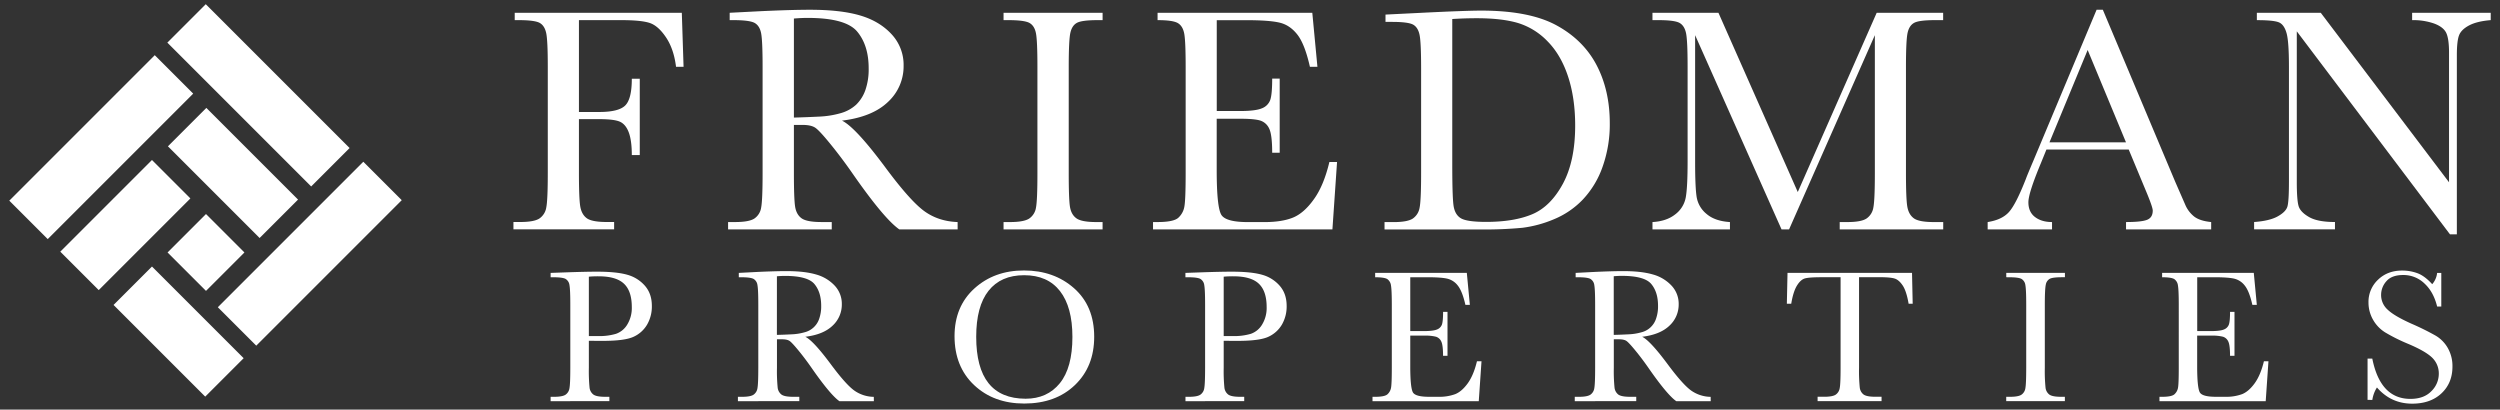 <?xml version="1.0" encoding="UTF-8"?> <svg xmlns="http://www.w3.org/2000/svg" id="Layer_1" data-name="Layer 1" viewBox="0 0 1886 309"><rect x="0" y="0" width="1886" height="309" fill="#333333" stroke="none"/><defs><style>.cls-1{fill:#fff;}</style></defs><title>Friedman_Logo</title><path class="cls-1" d="M514.36,9.64l1.32,40.74H510Q508.33,37,502.49,28.27T490.26,17.36q-6.39-2.17-21.58-2.17H436.75V84.48h15.3q14.82,0,19.71-5t4.88-20.07h6V117h-6q0-10.5-2.11-16.58t-6.27-8.31q-4.15-2.23-16.21-2.23h-15.3v40.61q0,19.28,1,25.25t4.88,8.86q3.92,2.88,15.13,2.88h5.54v5.55H387.34v-5.55h5.06q10.49,0,14.52-2.64a12.32,12.32,0,0,0,5.18-8.26q1.15-5.6,1.15-26.09V50.38q0-19.52-1.15-25.19c-.76-3.77-2.37-6.39-4.82-7.83s-7.81-2.17-16.09-2.17H388.3V9.64Z"></path><path class="cls-1" d="M722.44,173.06h-44q-11.7-8.19-35.79-42.9-7.73-11.09-16-21.27T615.19,96.47c-2.09-1.48-5.35-2.23-9.76-2.23h-6.51v36.28q0,19.28.9,25.25t4.82,8.86q3.92,2.88,15,2.88h7.83v5.55H549.27v-5.55h5.3q10.48,0,14.52-2.64a12.11,12.11,0,0,0,5.12-8.26q1.1-5.6,1.09-26.09V50.38q0-19.52-1.09-25.19c-.72-3.77-2.33-6.39-4.82-7.83s-7.87-2.17-16.14-2.17h-2.78V9.64l23.38-1.2Q597.24,7.36,611,7.36q23.38,0,38,4.34t23.68,14.21a33.8,33.8,0,0,1,9,23.63A36.51,36.51,0,0,1,669.9,76.89Q658.1,88.22,635.19,91q10.24,5,33,35.67,18.57,25,29.17,32.66t25.06,8.19ZM598.92,88.7q9-.24,18.68-.72a69.41,69.41,0,0,0,16.75-2.65A28.6,28.6,0,0,0,645.86,79a28.55,28.55,0,0,0,6.93-10.9,47.64,47.64,0,0,0,2.53-16.64q0-17.22-8.62-27.59T609.16,13.51c-3,0-6.39.15-10.24.47Z"></path><path class="cls-1" d="M757.08,15.19V9.64H831.8v5.55h-3.5q-12,0-15.78,2c-2.5,1.33-4.16,3.79-5,7.41s-1.27,12.21-1.27,25.79v80.14q0,19.28.9,25.25t4.82,8.86q3.91,2.88,15,2.88h4.82v5.55H757.08v-5.55h4.82q10.49,0,14.52-2.64a12.11,12.11,0,0,0,5.12-8.26q1.1-5.6,1.09-26.09V50.38q0-19.52-1.09-25.19c-.72-3.77-2.33-6.39-4.82-7.83s-7.87-2.17-16.15-2.17Z"></path><path class="cls-1" d="M1002.89,122.21h5.78l-3.49,50.85H869.84v-5.55h3.37q12.18,0,15.73-3.25a14.6,14.6,0,0,0,4.52-8.25q1-5,1-25.49V50.38q0-18.68-1-24.59t-4.7-8.25q-3.68-2.35-15.49-2.35V9.64H990l3.86,40.74h-5.67q-3.85-17.12-9.46-24.28t-13.32-9q-7.71-1.86-24.82-1.87H917.92V83.76h17.36q11.93,0,16.69-2.05a10.67,10.67,0,0,0,6.26-6.21q1.51-4.16,1.51-16.2h5.66v55.92h-5.66q0-13.64-2.29-18.26a11.1,11.1,0,0,0-6.69-6q-4.39-1.38-14.88-1.38h-18v38.68q0,29,3.74,34.17t20.12,5.11H954q12.88,0,21.21-3.3T991,150.58Q998.56,140.29,1002.89,122.21Z"></path><path class="cls-1" d="M1045.22,11l26.87-1.33Q1105.72,8,1117.41,8q36.39,0,56.76,11.09t30.31,30.07q9.94,19,9.94,43.8a95.43,95.43,0,0,1-5.42,32.84,69.27,69.27,0,0,1-14.89,24.71,63.91,63.91,0,0,1-21.93,14.94,89.36,89.36,0,0,1-23.68,6.39,301.21,301.21,0,0,1-31.57,1.26h-72.44v-5.55h6.75q10.48,0,14.53-2.64a12.35,12.35,0,0,0,5.18-8.26q1.14-5.6,1.14-26.09V51.71q0-19.53-1.14-25.25t-4.82-7.84q-3.68-2.1-16.09-2.1h-4.82Zm50.37,3.38V123.53q0,24.22.91,31.21t5.42,9.82q4.51,2.83,19.1,2.84,21.33,0,35.07-5.85t23-23q9.23-17.19,9.22-43.81,0-20.73-5.36-37t-15.37-26.45a52.07,52.07,0,0,0-22.17-13.86q-12.18-3.68-31.22-3.68Q1105,13.74,1095.59,14.35Z"></path><path class="cls-1" d="M1356.24,144.86,1415.78,9.64h50.13v5.55h-6q-12,0-15.78,2c-2.49,1.33-4.16,3.79-5,7.41s-1.27,12.21-1.27,25.79v80.14q0,19.28,1,25.25t4.88,8.86q3.91,2.88,15,2.88h7.23v5.55h-78.09v-5.55h5.78q10.37,0,14.4-2.64a12.36,12.36,0,0,0,5.19-8.26q1.14-5.6,1.14-26.09v-104l-64.72,146.54H1344l-65.2-146.54v95.69q0,19.64,1.21,26.75a20.78,20.78,0,0,0,7.47,12.47q6.27,5.37,17.59,6.08v5.55h-58.44v-5.55q10.49-.58,17.05-5.72a20.59,20.59,0,0,0,8-12.59q1.45-7.47,1.45-27.72V50.38q0-19.52-1.15-25.19c-.76-3.77-2.36-6.39-4.81-7.83s-7.82-2.17-16.09-2.17h-4.46V9.64h49.77Z"></path><path class="cls-1" d="M1605.9,112.8h-62.07l-4.21,10.37q-9.4,22.53-9.4,29.4,0,7.35,5,11.15t12.83,3.79v5.55h-48.56v-5.55q10.85-1.68,16.14-7.64t12.78-25.13c.4-1.21,2.33-5.86,5.78-14L1581.67,7.36h4.71L1641,137.15l7.47,17.11a22.69,22.69,0,0,0,6.81,9.1q4.27,3.31,12.83,4.15v5.55h-64.23v-5.55c7.87,0,13.2-.57,16-1.74s4.15-3.48,4.15-6.93q0-2.66-5.54-15.79Zm-2.05-5.42-28.92-69.66-28.81,69.66Z"></path><path class="cls-1" d="M1848.27,176.8,1732.7,23.63V137q0,14.08,1.39,18.55t7.89,8.2q6.51,3.74,19.52,3.73v5.55h-61v-5.55q11.7-.82,17.84-4.27c4.1-2.29,6.52-4.76,7.29-7.41s1.15-8.92,1.15-18.8V50.38q0-18.8-1.75-25.19T1719.5,17q-3.8-1.8-16.93-1.8V9.64h48.21l96.77,127.87V39.78q0-10.86-2.23-15.19c-1.49-2.89-4.52-5.19-9.1-6.87a47.8,47.8,0,0,0-16.51-2.53V9.64H1879v5.55q-10.37.84-16.33,4t-7.59,7.54c-1.09,2.93-1.63,7.9-1.63,14.88V176.8Z"></path><path class="cls-1" d="M444.23,257.11v20.34a129.41,129.41,0,0,0,.53,14.94,7.56,7.56,0,0,0,2.9,5.26q2.34,1.69,8.84,1.7h3.21v3.29H415.39v-3.29H418q6.21,0,8.6-1.56a7.17,7.17,0,0,0,3-4.9q.63-3.3.64-15.44V230q0-11.56-.64-14.91a6.36,6.36,0,0,0-2.86-4.64q-2.21-1.29-9.56-1.29h-1.79v-3.29l12.14-.42q14.55-.5,22.69-.5,15,0,23.09,2.35a27.09,27.09,0,0,1,13.28,8.36q5.18,6,5.17,15.13a27.3,27.3,0,0,1-3.53,14A22.66,22.66,0,0,1,478.1,254q-6.62,3.15-23.24,3.15Zm0-3.58h6.92a44.14,44.14,0,0,0,13.49-1.68,16,16,0,0,0,8.56-7,24,24,0,0,0,3.43-13.21q0-12-5.89-17.59t-19.09-5.6a72.53,72.53,0,0,0-7.42.28Z"></path><path class="cls-1" d="M659.24,302.64h-26q-6.91-4.86-21.19-25.41-4.57-6.57-9.5-12.6t-6.78-7.34c-1.24-.89-3.16-1.33-5.78-1.33h-3.85v21.49a127.05,127.05,0,0,0,.53,14.94,7.64,7.64,0,0,0,2.86,5.26c1.54,1.13,4.51,1.7,8.88,1.7H603v3.29H556.68v-3.29h3.14q6.21,0,8.6-1.56a7.17,7.17,0,0,0,3-4.9q.63-3.3.64-15.44V230q0-11.56-.64-14.91a6.36,6.36,0,0,0-2.86-4.64c-1.47-.86-4.67-1.29-9.56-1.29h-1.65v-3.29l13.85-.71q13.85-.64,22-.64,13.85,0,22.52,2.57a30.21,30.21,0,0,1,14,8.42,20,20,0,0,1,5.35,14,21.6,21.6,0,0,1-7,16.2q-7,6.7-20.55,8.35,6.06,2.92,19.55,21.13,11,14.77,17.28,19.34a26,26,0,0,0,14.84,4.85Zm-73.15-50q5.34-.13,11.06-.42a41.57,41.57,0,0,0,9.92-1.57A15.57,15.57,0,0,0,618,240.47a28.13,28.13,0,0,0,1.5-9.84q0-10.22-5.1-16.35t-22.24-6.14c-1.76,0-3.78.09-6.06.29Z"></path><path class="cls-1" d="M720.1,253.6q0-22.41,15-36t37.4-13.56q22.62,0,37.79,13.42t15.17,36.61q0,22.48-14.53,36.41T772.7,304.43q-23.06,0-37.83-13.92T720.1,253.6Zm16.35.5q0,23.36,9.31,35t27.94,11.7q16.35,0,25.84-11.7t9.49-34.9q0-22.55-9.35-34.58t-27.12-12q-17.49,0-26.8,11.74T736.45,254.1Z"></path><path class="cls-1" d="M923.16,257.11v20.34a127.05,127.05,0,0,0,.53,14.94,7.59,7.59,0,0,0,2.89,5.26q2.35,1.69,8.85,1.7h3.21v3.29H894.32v-3.29h2.57q6.21,0,8.6-1.56a7.17,7.17,0,0,0,3-4.9q.63-3.3.64-15.44V230q0-11.56-.64-14.91a6.36,6.36,0,0,0-2.86-4.64c-1.47-.86-4.67-1.29-9.57-1.29h-1.78v-3.29l12.13-.42q14.56-.5,22.7-.5,15,0,23.09,2.35a27.14,27.14,0,0,1,13.28,8.36q5.18,6,5.17,15.13a27.3,27.3,0,0,1-3.53,14A22.69,22.69,0,0,1,957,254q-6.6,3.15-23.23,3.15Zm0-3.58h6.92a44.18,44.18,0,0,0,13.49-1.68,16,16,0,0,0,8.56-7,24,24,0,0,0,3.43-13.21q0-12-5.89-17.59t-19.09-5.6a72.53,72.53,0,0,0-7.42.28Z"></path><path class="cls-1" d="M1114.22,272.52h3.43l-2.07,30.12h-80.16v-3.29h2q7.2,0,9.31-1.92a8.64,8.64,0,0,0,2.67-4.89q.58-3,.58-15.09V230q0-11.07-.61-14.56a6.89,6.89,0,0,0-2.78-4.89c-1.46-.92-4.51-1.39-9.17-1.39v-3.29h69.15l2.29,24.13h-3.35q-2.3-10.12-5.61-14.38a14.17,14.17,0,0,0-7.88-5.35q-4.58-1.11-14.71-1.11H1063.9v40.61h10.28q7.07,0,9.89-1.21a6.4,6.4,0,0,0,3.71-3.68q.88-2.46.89-9.6H1092v33.12h-3.36q0-8.07-1.36-10.81a6.51,6.51,0,0,0-4-3.57,32.71,32.71,0,0,0-8.81-.82H1063.9v22.91q0,17.21,2.21,20.23c1.48,2,5.45,3,11.93,3h7.21a34.5,34.5,0,0,0,12.56-2c3.28-1.31,6.41-4,9.38-8.07S1112.51,279.65,1114.22,272.52Z"></path><path class="cls-1" d="M1290.57,302.64h-26q-6.93-4.86-21.19-25.41-4.57-6.57-9.5-12.6t-6.78-7.34c-1.24-.89-3.16-1.33-5.78-1.33h-3.86v21.49a126.25,126.25,0,0,0,.54,14.94,7.67,7.67,0,0,0,2.85,5.26q2.33,1.69,8.89,1.7h4.64v3.29H1188v-3.29h3.14c4.14,0,7-.52,8.6-1.56a7.17,7.17,0,0,0,3-4.9q.63-3.3.63-15.44V230q0-11.56-.63-14.91a6.39,6.39,0,0,0-2.86-4.64q-2.22-1.29-9.57-1.29h-1.64v-3.29l13.85-.71q13.85-.64,22-.64,13.85,0,22.52,2.57a30.13,30.13,0,0,1,14,8.42,20,20,0,0,1,5.36,14,21.6,21.6,0,0,1-7,16.2q-7,6.7-20.55,8.35,6.06,2.92,19.55,21.13,11,14.77,17.28,19.34a26,26,0,0,0,14.84,4.85Zm-73.16-50q5.35-.13,11.07-.42a41.57,41.57,0,0,0,9.92-1.57,15.57,15.57,0,0,0,10.92-10.21,28.13,28.13,0,0,0,1.5-9.84q0-10.22-5.1-16.35t-22.24-6.14c-1.76,0-3.78.09-6.07.29Z"></path><path class="cls-1" d="M1351.31,229.13H1348l.5-23.28h93.93l.5,23.28h-3.07q-1.64-9.57-4.5-13.81t-6.13-5.21q-3.29-1-11.21-1h-15.56v68.31a126.57,126.57,0,0,0,.54,14.91,7.62,7.62,0,0,0,2.89,5.29q2.35,1.69,8.85,1.7h4.71v3.29h-48.25v-3.29h5q6.19,0,8.6-1.56a7.3,7.3,0,0,0,3.07-4.9q.67-3.3.67-15.44V209.14h-14.34c-6.24,0-10.42.29-12.56.9s-4.15,2.38-6,5.38S1352.31,223,1351.31,229.13Z"></path><path class="cls-1" d="M1513.53,209.14v-3.29h44.25v3.29h-2.07c-4.76,0-7.87.4-9.35,1.18a6.21,6.21,0,0,0-3,4.39q-.75,3.21-.75,15.27v47.47a126.25,126.25,0,0,0,.54,14.94,7.59,7.59,0,0,0,2.85,5.26q2.32,1.69,8.88,1.7h2.86v3.29h-44.25v-3.29h2.86c4.13,0,7-.52,8.59-1.56a7.17,7.17,0,0,0,3-4.9q.63-3.3.64-15.44V230q0-11.56-.64-14.91a6.36,6.36,0,0,0-2.86-4.64q-2.21-1.29-9.56-1.29Z"></path><path class="cls-1" d="M1707.9,272.52h3.42l-2.07,30.12H1629.1v-3.29h2c4.8,0,7.91-.64,9.31-1.92a8.59,8.59,0,0,0,2.68-4.89q.57-3,.57-15.09V230q0-11.07-.61-14.56a6.82,6.82,0,0,0-2.78-4.89c-1.45-.92-4.51-1.39-9.17-1.39v-3.29h69.16l2.29,24.13h-3.36q-2.28-10.12-5.6-14.38a14.22,14.22,0,0,0-7.89-5.35q-4.58-1.11-14.7-1.11h-13.42v40.61h10.28q7.07,0,9.88-1.21a6.35,6.35,0,0,0,3.71-3.68q.9-2.46.9-9.6h3.35v33.12h-3.35q0-8.07-1.36-10.81a6.56,6.56,0,0,0-4-3.57,32.8,32.8,0,0,0-8.82-.82h-10.63v22.91q0,17.21,2.21,20.23c1.47,2,5.45,3,11.92,3h7.21a34.46,34.46,0,0,0,12.56-2c3.28-1.31,6.41-4,9.39-8.07S1706.19,279.65,1707.9,272.52Z"></path><path class="cls-1" d="M1786.09,301.64V270.52h3.57q6.06,30.41,28.76,30.4,10.2,0,15.81-5.81a18.37,18.37,0,0,0,5.6-13,16.57,16.57,0,0,0-4.92-12.2q-4.92-4.86-18-10.42a133,133,0,0,1-17.56-8.74,26.64,26.64,0,0,1-9.24-9.75,26,26,0,0,1-3.32-12.77A22.89,22.89,0,0,1,1794,211q7.15-6.89,18.16-6.89a33.2,33.2,0,0,1,11.56,2q5.43,2,11.14,8.28a15.37,15.37,0,0,0,3.71-8.5h3.14v25.34h-3.14q-2.71-11.06-9.6-17.41a22.81,22.81,0,0,0-16-6.35c-5.75,0-10,1.56-12.66,4.67a15.36,15.36,0,0,0-4,10.25,14.78,14.78,0,0,0,5.07,11.34q5,4.73,18.06,10.57a190.07,190.07,0,0,1,18.16,9,25.33,25.33,0,0,1,9.1,9.39,27.34,27.34,0,0,1,3.43,13.85q0,12.42-8.28,20.2t-22.13,7.78q-15.92,0-26.55-12.21a24.22,24.22,0,0,0-3.49,9.42Z"></path><rect class="cls-1" x="55.87" y="33.4" width="41" height="155.21" transform="translate(100.86 -21.49) rotate(45)"></rect><rect class="cls-1" x="213.2" y="113.79" width="41" height="155.21" transform="translate(203.79 -109.19) rotate(45)"></rect><rect class="cls-1" x="74.05" y="120.87" width="41" height="97.81" transform="translate(147.74 -17.13) rotate(45)"></rect><rect class="cls-1" x="114.24" y="201.24" width="41" height="97.81" transform="translate(406.89 331.74) rotate(135)"></rect><rect class="cls-1" x="155.26" y="81.58" width="41" height="97.81" transform="translate(392.31 98.46) rotate(135)"></rect><rect class="cls-1" x="174.48" y="-4.81" width="41" height="153.45" transform="translate(383.71 -15.1) rotate(135)"></rect><rect class="cls-1" x="134.9" y="169.96" width="41" height="41" transform="translate(180.19 -54.1) rotate(45)"></rect></svg> 